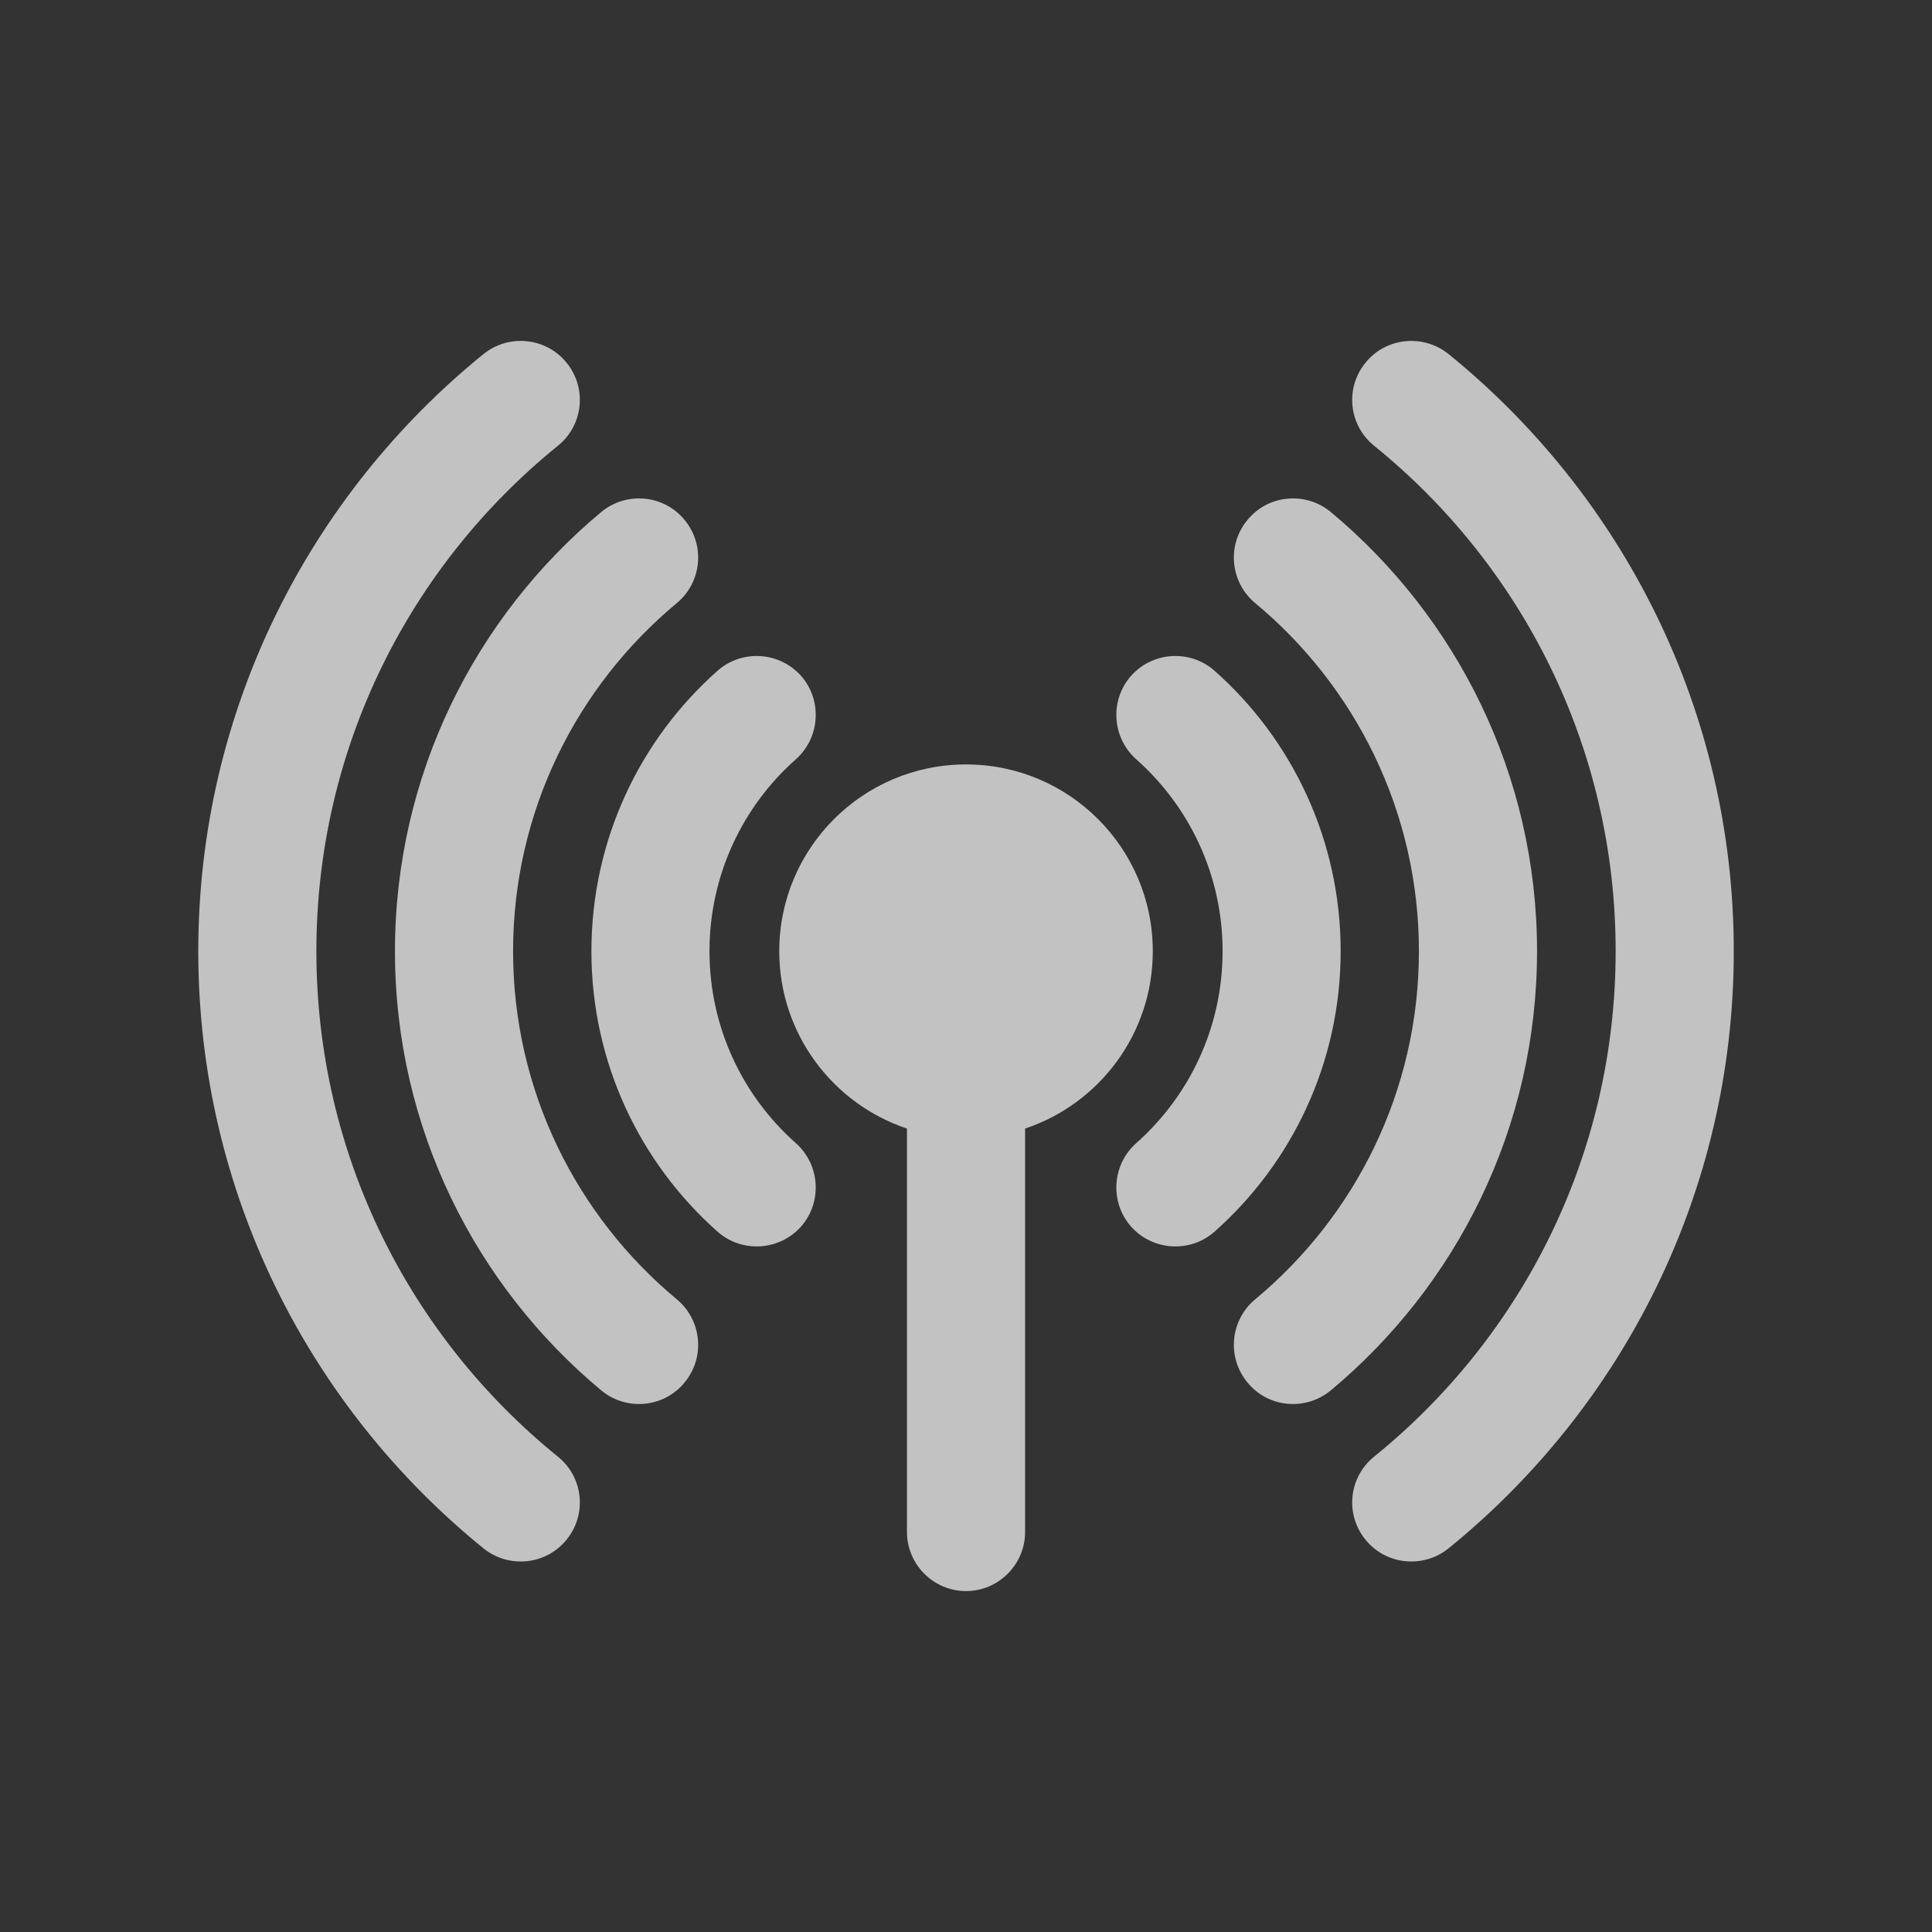 <svg width="70" height="70" viewBox="0 0 70 70" fill="none" xmlns="http://www.w3.org/2000/svg">
<rect x="0" y="0" width="70" height="70" fill="#333333" stroke="none"/>
<path d="M25.706 34.464C25.706 31.696 26.917 29.208 28.836 27.51C29.719 26.721 29.799 25.369 29.024 24.487C28.235 23.605 26.883 23.524 26.001 24.3C23.192 26.787 21.428 30.425 21.428 34.464C21.428 38.503 23.193 42.14 26.001 44.628C26.883 45.404 28.235 45.323 29.024 44.441C29.799 43.558 29.719 42.207 28.836 41.419C26.917 39.719 25.706 37.233 25.706 34.464Z" fill="white" fill-opacity="0.7"/>
<path d="M18.59 34.464C18.59 29.395 20.904 24.855 24.528 21.846C25.431 21.09 25.559 19.739 24.796 18.83C24.047 17.921 22.696 17.8 21.787 18.549C17.226 22.347 14.31 28.071 14.31 34.464C14.31 40.857 17.226 46.581 21.787 50.379C22.696 51.129 24.047 51.008 24.796 50.098C25.559 49.189 25.431 47.838 24.528 47.082C20.905 44.073 18.59 39.533 18.59 34.464Z" fill="white" fill-opacity="0.7"/>
<path d="M20.209 52.773C14.873 48.453 11.463 41.86 11.463 34.464C11.463 27.069 14.873 20.475 20.209 16.155C21.132 15.414 21.279 14.069 20.531 13.146C19.788 12.223 18.437 12.09 17.521 12.825C11.222 17.934 7.184 25.731 7.184 34.464C7.184 43.197 11.222 50.994 17.521 56.103C18.437 56.838 19.788 56.705 20.531 55.782C21.279 54.859 21.132 53.515 20.209 52.773Z" fill="white" fill-opacity="0.7"/>
<path d="M35.001 27.697C31.264 27.697 28.234 30.726 28.234 34.464C28.234 37.453 30.174 39.994 32.861 40.89V55.508C32.861 56.684 33.825 57.648 35.001 57.648C36.178 57.648 37.141 56.684 37.141 55.508V40.89C39.829 39.994 41.768 37.453 41.768 34.464C41.768 30.726 38.739 27.697 35.001 27.697Z" fill="white" fill-opacity="0.7"/>
<path d="M44.002 24.3C43.12 23.524 41.768 23.605 40.98 24.487C40.204 25.369 40.284 26.721 41.167 27.51C43.086 29.208 44.297 31.696 44.297 34.464C44.297 37.233 43.086 39.719 41.167 41.419C40.284 42.207 40.204 43.558 40.98 44.441C41.768 45.323 43.12 45.404 44.002 44.628C46.81 42.14 48.575 38.503 48.575 34.464C48.575 30.425 46.81 26.787 44.002 24.3Z" fill="white" fill-opacity="0.7"/>
<path d="M55.69 34.464C55.69 28.072 52.775 22.348 48.214 18.549C47.305 17.8 45.953 17.921 45.205 18.83C44.442 19.739 44.569 21.09 45.472 21.846C49.097 24.855 51.41 29.396 51.41 34.464C51.41 39.532 49.097 44.073 45.472 47.082C44.569 47.838 44.442 49.189 45.205 50.098C45.953 51.008 47.305 51.129 48.214 50.379C52.775 46.581 55.69 40.856 55.69 34.464Z" fill="white" fill-opacity="0.7"/>
<path d="M52.48 12.825C51.564 12.09 50.213 12.223 49.471 13.146C48.722 14.069 48.869 15.414 49.792 16.155C55.128 20.475 58.538 27.069 58.538 34.464C58.538 41.86 55.128 48.453 49.792 52.773C48.869 53.515 48.722 54.859 49.471 55.782C50.213 56.705 51.564 56.838 52.48 56.103C58.779 50.994 62.818 43.197 62.818 34.464C62.818 25.731 58.779 17.934 52.48 12.825Z" fill="white" fill-opacity="0.7"/>
</svg>

